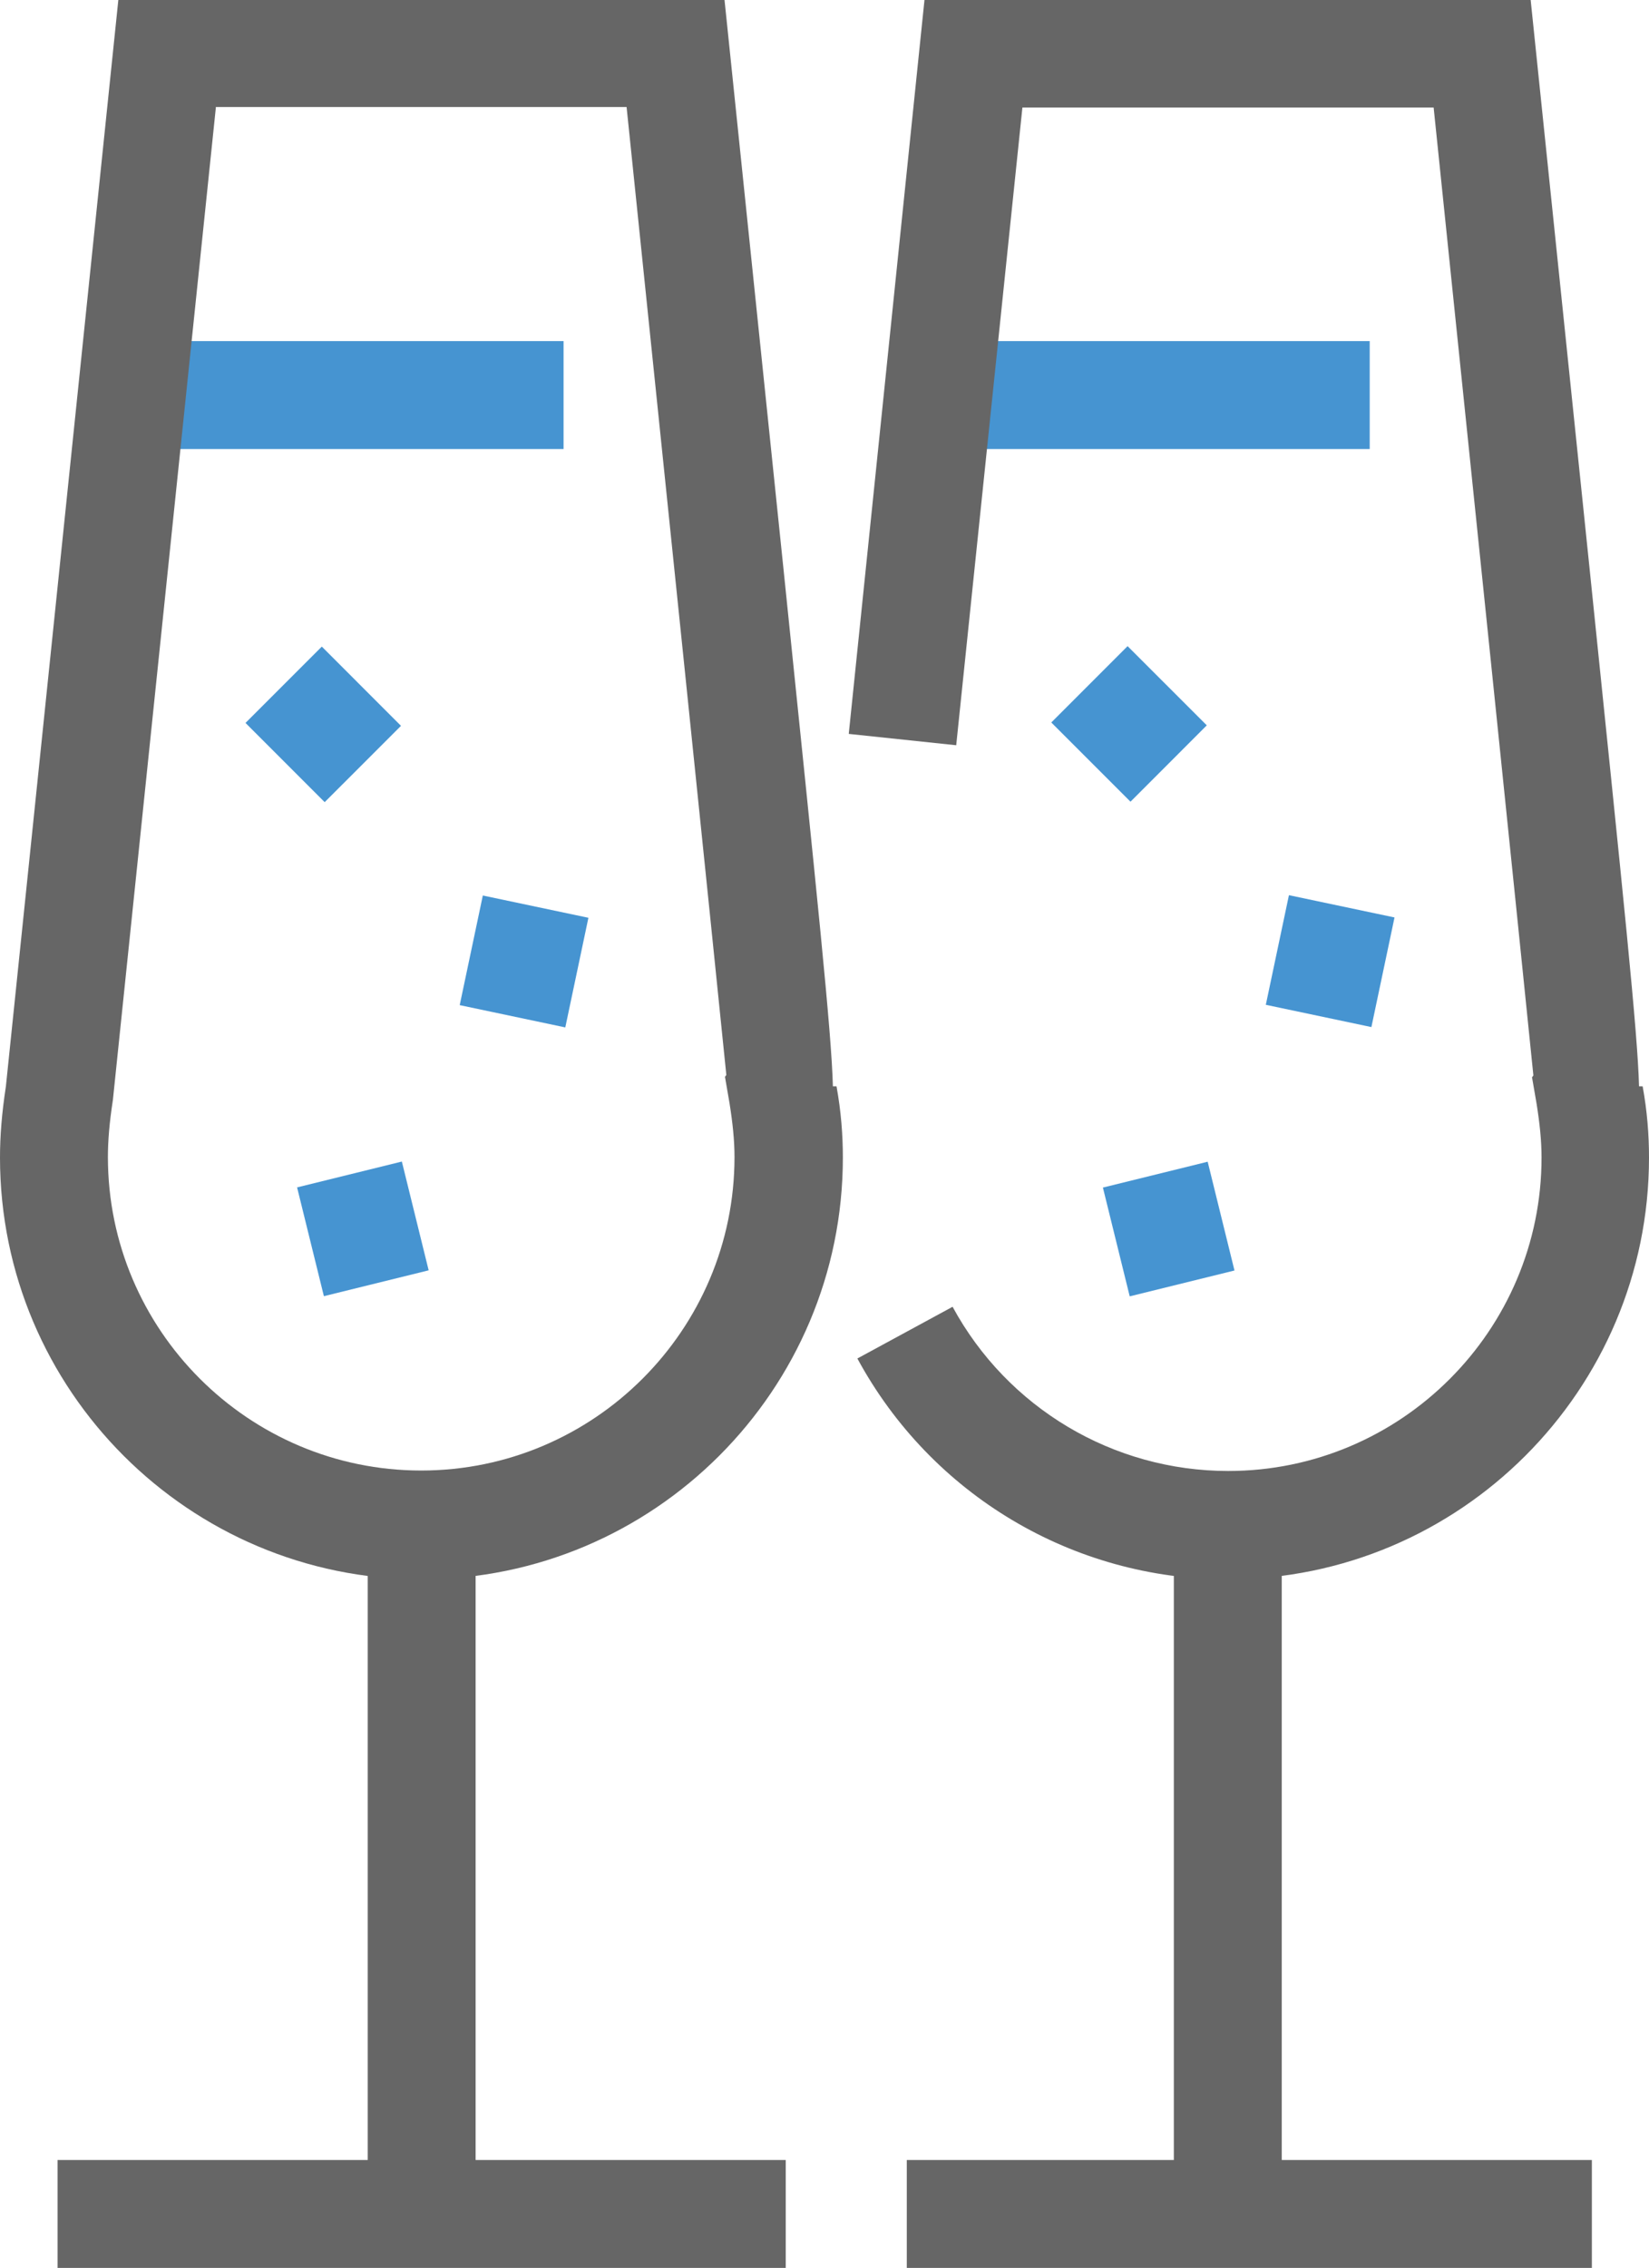 <?xml version="1.0" encoding="UTF-8"?>
<svg id="Layer_1" data-name="Layer 1" xmlns="http://www.w3.org/2000/svg" viewBox="0 0 36.37 50">
  <defs>
    <style>
      .cls-1 {
        fill: #666;
      }

      .cls-1, .cls-2 {
        stroke-width: 0px;
      }

      .cls-2 {
        fill: #4694d1;
      }
    </style>
  </defs>
  <g>
    <rect class="cls-2" x="2.91" y="7.52" width="9.52" height="2.38"/>
    <path class="cls-1" d="M4.76,2.38l-2.27,21.87c-.08.52-.11.91-.11,1.26,0,3.81,3.1,6.91,6.91,6.91s6.91-3.1,6.91-6.91c0-.37-.04-.75-.11-1.19l-.1-.58.03-.04c-.26-2.58-1.46-14.19-2.2-21.34H4.76ZM9.3,34.82c-5.13,0-9.3-4.17-9.3-9.3,0-.48.04-.98.13-1.57L2.61,0h13.37l1.3,12.54c.76,7.39,1.06,10.23,1.09,11.41h.08c.1.55.14,1.07.14,1.57,0,5.13-4.17,9.3-9.3,9.3Z"/>
    <rect class="cls-2" x="5.94" y="14.73" width="2.38" height="2.47" transform="translate(-9.2 9.72) rotate(-44.99)"/>
    <rect class="cls-2" x="6.81" y="25.86" width="2.38" height="2.47" transform="translate(-6.25 2.7) rotate(-13.85)"/>
    <rect class="cls-2" x="10.32" y="20" width="2.47" height="2.38" transform="translate(-11.56 28.13) rotate(-78.09)"/>
    <rect class="cls-1" x="8.11" y="33.63" width="2.38" height="15.18"/>
    <rect class="cls-1" x="1.27" y="47.62" width="16.06" height="2.38"/>
  </g>
  <g>
    <rect class="cls-2" x="20.69" y="7.52" width="9.52" height="2.38"/>
    <path class="cls-1" d="M27.08,34.82c-3.41,0-6.54-1.86-8.17-4.87l2.1-1.14c1.21,2.23,3.54,3.62,6.08,3.62,3.81,0,6.91-3.1,6.91-6.91,0-.37-.04-.75-.11-1.19l-.1-.58.03-.04c-.26-2.58-1.46-14.19-2.2-21.34h-9.07l-1.46,14.06-2.37-.25L20.39,0h13.37l1.3,12.54c.76,7.39,1.06,10.23,1.09,11.41h.08c.1.55.14,1.07.14,1.57,0,5.13-4.17,9.3-9.3,9.3Z"/>
    <rect class="cls-2" x="23.72" y="14.73" width="2.38" height="2.47" transform="translate(-4 22.29) rotate(-45.01)"/>
    <rect class="cls-2" x="24.59" y="25.86" width="2.38" height="2.47" transform="translate(-5.74 6.96) rotate(-13.85)"/>
    <rect class="cls-2" x="28.1" y="20" width="2.47" height="2.38" transform="translate(2.55 45.52) rotate(-78.09)"/>
    <rect class="cls-1" x="25.89" y="33.63" width="2.38" height="15.18"/>
    <rect class="cls-1" x="20" y="47.62" width="15.11" height="2.38"/>
  </g>
</svg>